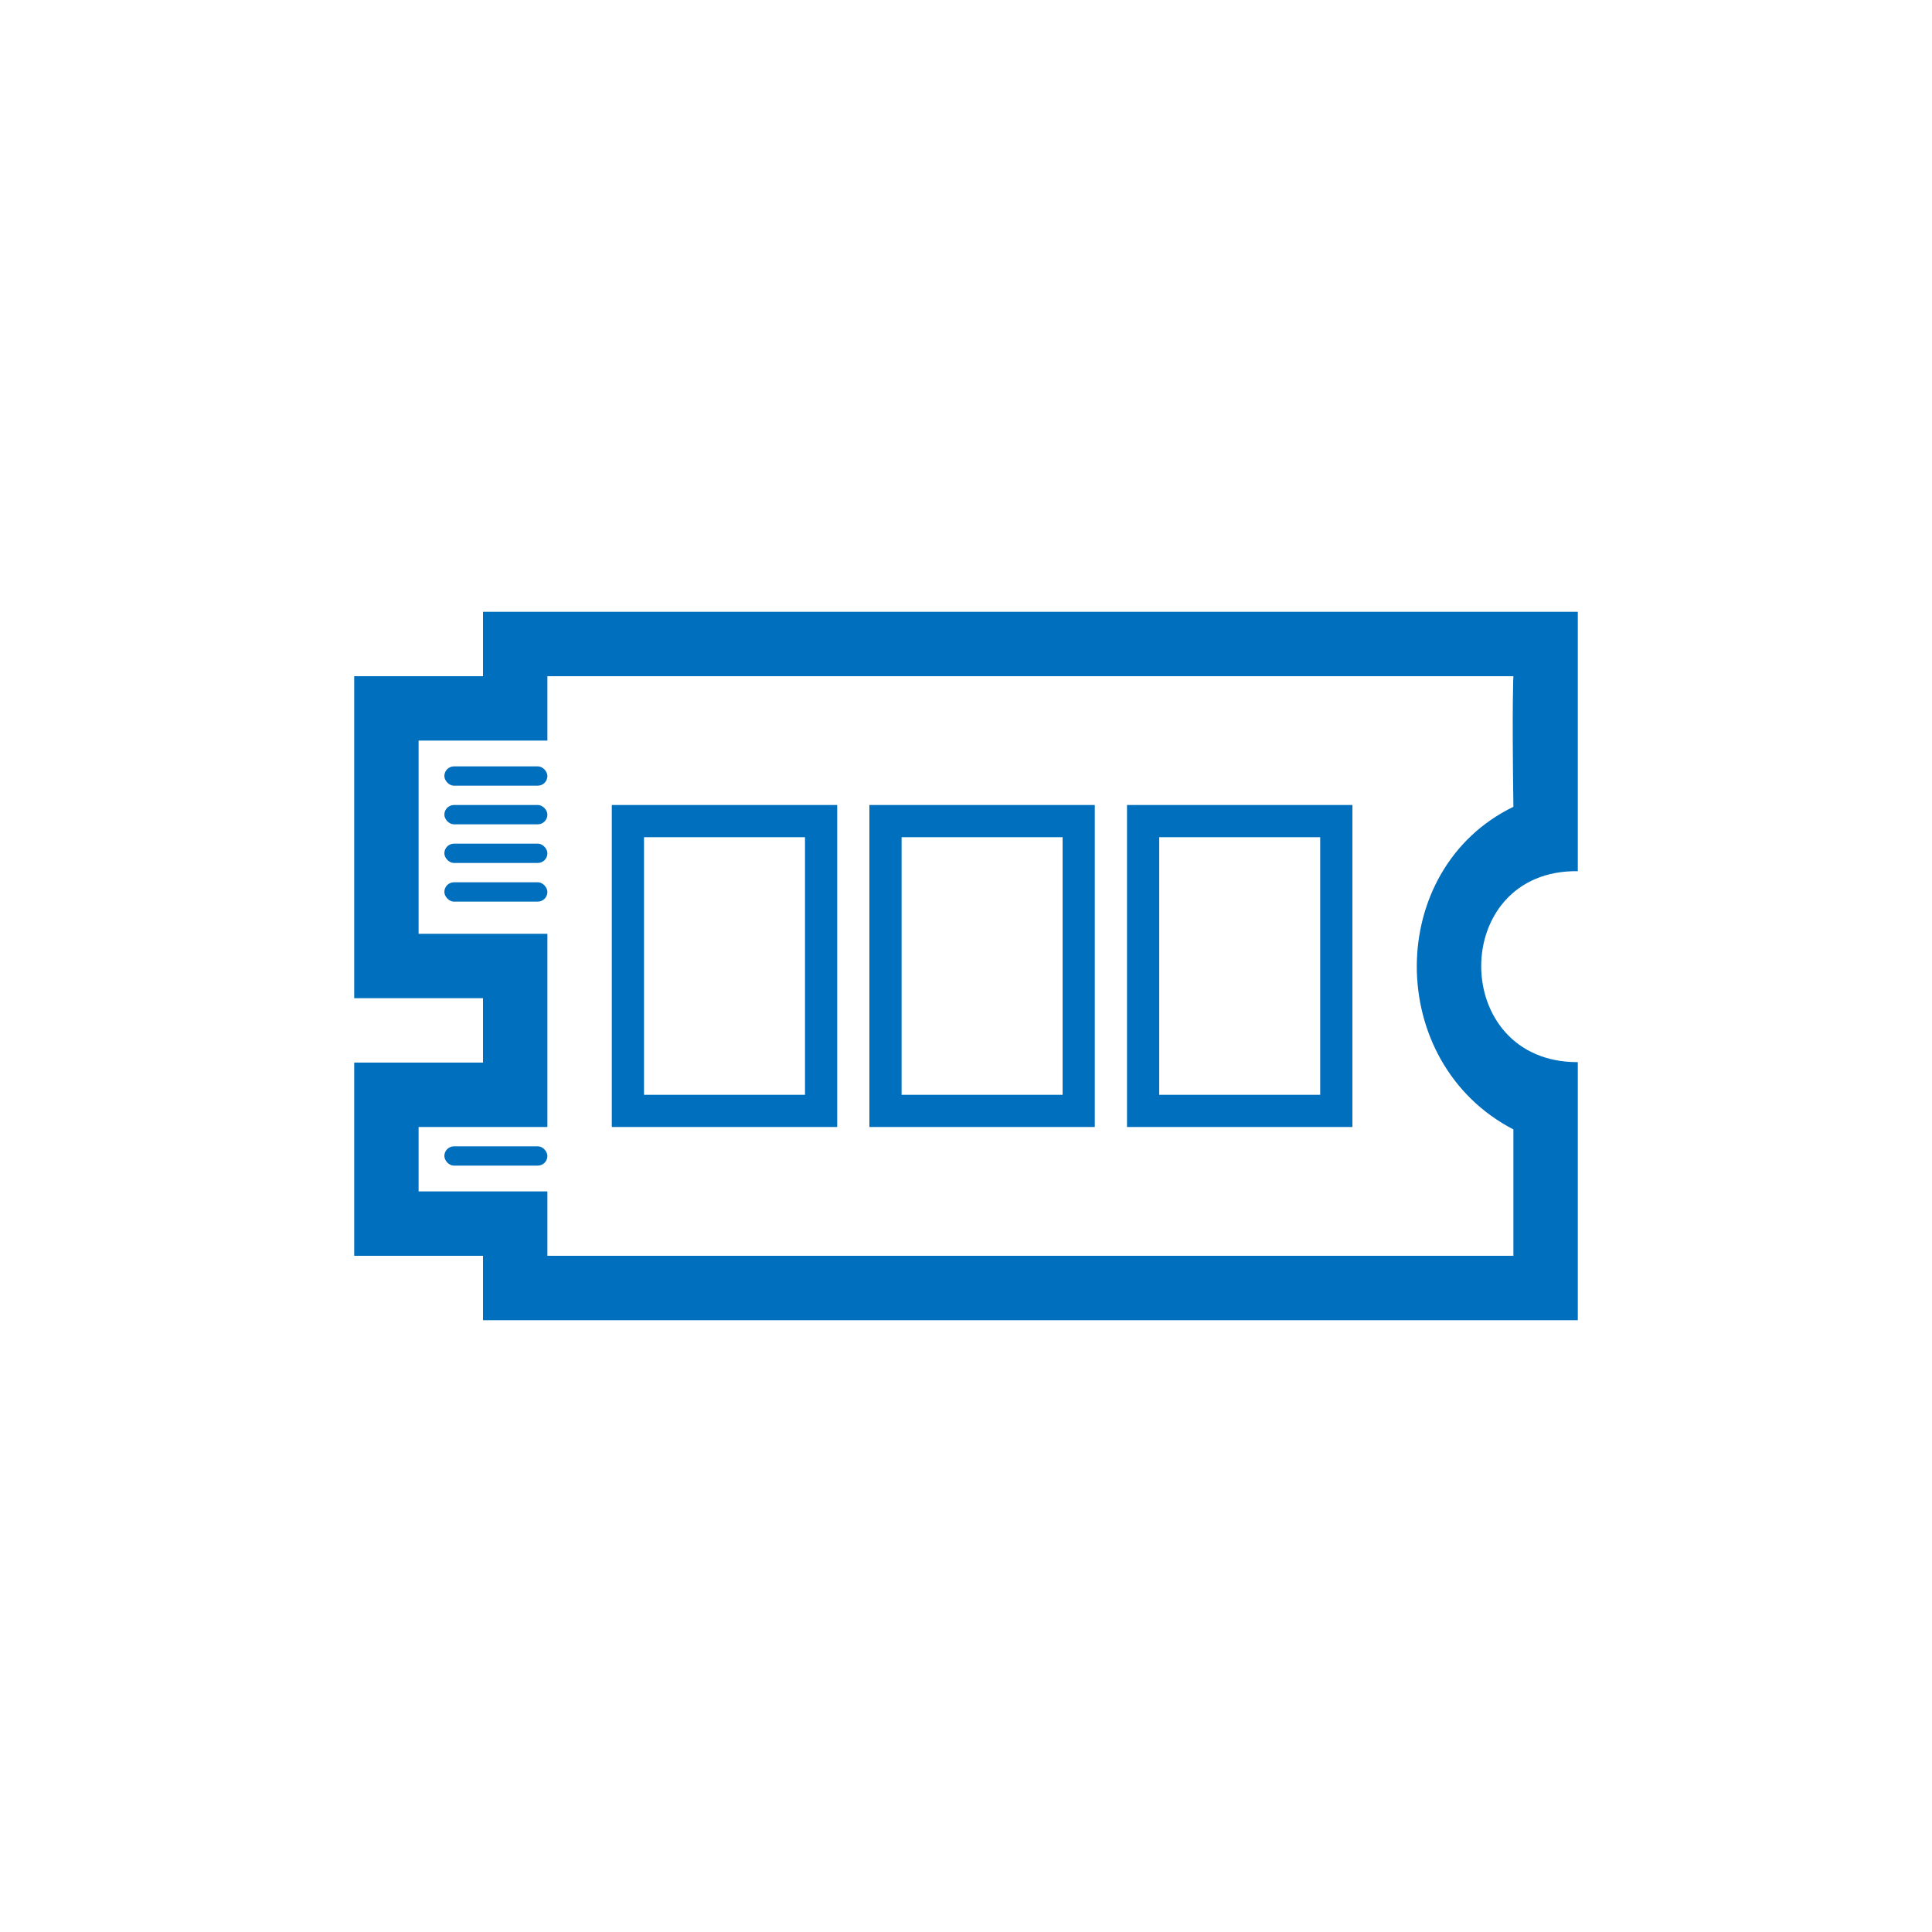 <svg xmlns="http://www.w3.org/2000/svg" width="300" height="300" viewBox="0 0 300 300">
  <defs>
    <style>
      .cls-1, .cls-2 {
        fill: #006fbd;
      }

      .cls-1 {
        fill-rule: evenodd;
      }
    </style>
  </defs>
  <path class="cls-1" d="M75,95H245v40.277c-20-.277-20,29.723,0,29.65V205H75V195H55V165H75V155H55V105H75V95Zm10,10H235s-0.23,3.629,0,20.277c-20,9.723-20,39.723,0,50.1V195H85V185H65V175H85V145H65V115H85V105Z"/>
  <path class="cls-1" d="M95,125h35v50H95V125Zm5,5h25v40H100V130Z"/>
  <path class="cls-1" d="M135,125h35v50H135V125Zm5,5h25v40H140V130Z"/>
  <path class="cls-1" d="M175,125h35v50H175V125Zm5,5h25v40H180V130Z"/>
  <rect class="cls-2" x="69" y="119" width="16" height="3" rx="1.5" ry="1.5"/>
  <rect class="cls-2" x="69" y="125" width="16" height="3" rx="1.5" ry="1.5"/>
  <rect class="cls-2" x="69" y="131" width="16" height="3" rx="1.5" ry="1.5"/>
  <rect class="cls-2" x="69" y="137" width="16" height="3" rx="1.5" ry="1.5"/>
  <rect class="cls-2" x="69" y="178" width="16" height="3" rx="1.5" ry="1.5"/>
</svg>
